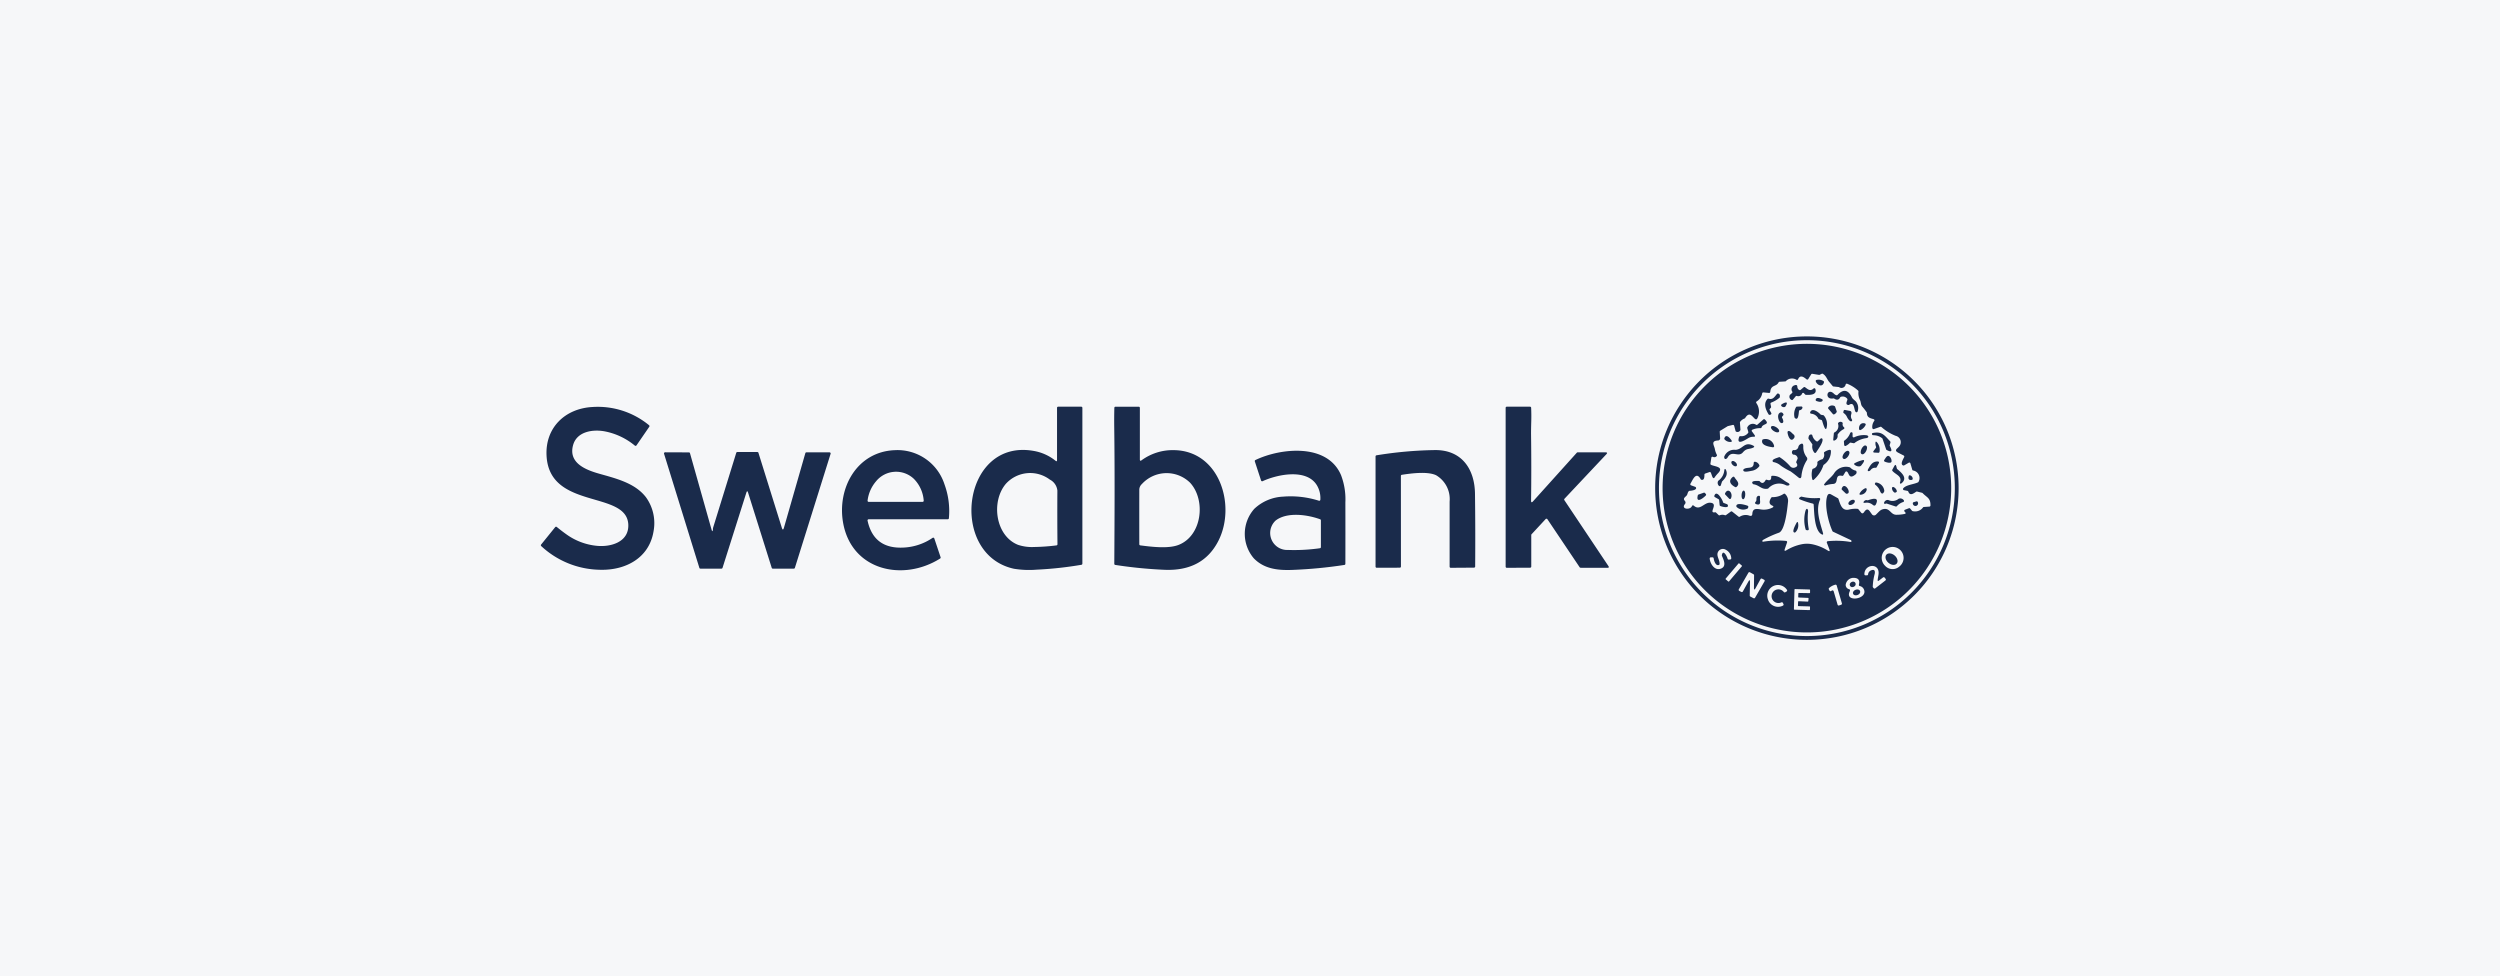 <svg xmlns="http://www.w3.org/2000/svg" width="379" height="148" viewBox="0 0 379 148"><g transform="translate(-481 -760)"><g transform="translate(257 81)"><g transform="translate(224 679)"><rect width="379" height="148" fill="#f6f7f9"/></g></g><g transform="translate(522.731 768.39)"><path d="M1075.51,65.61a23,23,0,1,1-23-23,23,23,0,0,1,23,23Zm-.575,0a22.426,22.426,0,1,0-22.426,22.426A22.426,22.426,0,0,0,1074.935,65.612Z" transform="translate(-820.316)" fill="#1a2b4b"/><path d="M1079.843,71.076A21.876,21.876,0,1,1,1057.966,49.2,21.876,21.876,0,0,1,1079.843,71.076Zm-11.955-9.069a1.512,1.512,0,0,1,.294-1.13.171.171,0,0,0-.1-.254c-.541-.162-1.009-.249-1.018-.943a.169.169,0,0,0-.031-.1q-.316-.453-.676-.873c-.232-.268-.184-.668-.345-.994a2.356,2.356,0,0,1-.227-1.281.167.167,0,0,0-.055-.142,5.42,5.42,0,0,0-1.661-1.04.173.173,0,0,0-.225.1.637.637,0,0,1-1,.417.17.17,0,0,0-.056-.017l-.8-.087a.168.168,0,0,1-.114-.061q-.253-.312-.519-.618c-.354-.406-.43-.905-.97-1.238a.168.168,0,0,0-.166-.009l-.312.155a.177.177,0,0,1-.1.015l-1.018-.164a.169.169,0,0,0-.172.079l-.449.721a.171.171,0,0,1-.256.039c-.4-.338-.961-.758-1.282-.012a.172.172,0,0,1-.1.094.168.168,0,0,1-.136-.01,1.274,1.274,0,0,0-1.612.2.172.172,0,0,1-.108.046l-.854.051a.173.173,0,0,0-.142.092c-.367.716-1.168.313-1.267,1.446a.171.171,0,0,1-.186.155l-.85-.08a.172.172,0,0,0-.184.138,1.775,1.775,0,0,1-.84,1.231.173.173,0,0,0-.055.239,2.242,2.242,0,0,1,.2,2.24c-.43.98-.951-1.5-1.889.034a.17.17,0,0,1-.085.07,1.491,1.491,0,0,0-.676.507.171.171,0,0,0-.032.114l.079,1.072a.176.176,0,0,1-.031.109.462.462,0,0,1-.613.2.169.169,0,0,1-.1-.114l-.212-.789a.171.171,0,0,0-.2-.123l-.736.176a.209.209,0,0,0-.049.02l-1.12.685a.168.168,0,0,0-.08.155l.055.936a.327.327,0,0,1-.347.389c-1.113.07-.55.739-.451,1.282a3.077,3.077,0,0,0,.306.886.168.168,0,0,1-.01.174.446.446,0,0,1-.594.128.171.171,0,0,0-.23.133l-.14.908a.169.169,0,0,0,.092.178c.553.277,2.034.275,1.052,1.289a4.763,4.763,0,0,0-.543.671.137.137,0,0,1-.143.056c-.167-.036-.3-.654-.4-.837a.171.171,0,0,0-.2-.079l-.651.224a.172.172,0,0,0-.116.161c0,.352-.014.9-.466.78a.173.173,0,0,1-.1-.084c-.71-1.291-1.228.171-1.549.671a.171.171,0,0,0-.018.148.168.168,0,0,0,.1.105l.647.236a.17.17,0,0,1,.092.079c.224.408-.734.519-.934.516a.169.169,0,0,0-.109.036c-.236.186-.195.468-.342.659-.208.27-.649.442-.277.852a.351.351,0,0,1,.009.459c-.675.8.8.956,1.054.311a.171.171,0,0,1,.272-.065c.946.842,1.561-.5,2.486-.444,1.388.09-.367,1.648.748,1.451a.169.169,0,0,1,.149.046l.386.374a.169.169,0,0,0,.181.036,1.052,1.052,0,0,1,.779-.009.169.169,0,0,0,.16-.022l.728-.531a.171.171,0,0,1,.207,0l.966.765a.171.171,0,0,0,.195.012,1.661,1.661,0,0,1,1.453-.161q.422.143.444-.26c.046-.844.569-.806,1.26-.688a2.842,2.842,0,0,0,1.769-.263q.333-.162-.007-.309-.727-.316-.152-1.206a.174.174,0,0,1,.145-.079,2.99,2.99,0,0,0,1.74-.5.168.168,0,0,1,.207.014,1.414,1.414,0,0,1,.442,1.279c-.1,1-.449,4.276-1.375,4.6a15.075,15.075,0,0,0-2.415,1.1.175.175,0,0,0-.085.123l-.007.043a.09.09,0,0,0,.025.077.086.086,0,0,0,.076.024,13.358,13.358,0,0,1,3.5-.123.171.171,0,0,1,.145.225l-.34.987q-.154.446.249.2a7.208,7.208,0,0,1,2.227-.89,4.086,4.086,0,0,1,1.8.009,7.169,7.169,0,0,1,2.216.917q.43.27.249-.2l-.371-.975a.171.171,0,0,1,.143-.231,12.813,12.813,0,0,1,3.352.1q.323.053.217-.186a.163.163,0,0,0-.084-.085l-2.69-1.269a.166.166,0,0,1-.082-.082c-.608-1.3-1.26-3.939-.8-5.314q.166-.49.587-.254l1.033.577a.171.171,0,0,1,.077.094c.313.9.54,1.885,1.643,1.614a3.892,3.892,0,0,1,1.267-.1.168.168,0,0,1,.118.061l.413.507q.22.268.464-.089c.564-.825.813-.1,1.151.306a.4.4,0,0,0,.657.073c.3-.272.581-.664.96-.78,1.144-.35,1.185.82,2.111.821a6.185,6.185,0,0,0,1.229-.121q.307-.06.091-.285l-.075-.079a.171.171,0,0,1,.061-.278l.6-.229a.171.171,0,0,1,.191.05l.278.333a.175.175,0,0,0,.1.058,1.488,1.488,0,0,0,1.569-.565.173.173,0,0,1,.125-.067l.84-.055a.171.171,0,0,0,.161-.167c.024-1.151-.533-1.194-1.188-1.88a.17.17,0,0,0-.082-.048l-.755-.188a.174.174,0,0,0-.133.022c-.391.248-.932.705-1.2-.017a.169.169,0,0,0-.126-.108l-.54-.108a.171.171,0,0,1-.1-.275c.442-.545,1.571-.587,2.239-.912a.176.176,0,0,0,.08-.08,1.16,1.16,0,0,0-.838-1.713.17.17,0,0,1-.113-.114l-.285-.97a.172.172,0,0,0-.1-.111.168.168,0,0,0-.148.012l-.695.406a.177.177,0,0,1-.137.017c-.535-.162,0-.972.142-1.293a.172.172,0,0,0-.08-.22l-.808-.415c-.7-.359-.208-.589.063-.891a.989.989,0,0,0-.476-1.68,7.362,7.362,0,0,1-2.152-1.332.171.171,0,0,0-.171-.032l-.967.342a.172.172,0,0,1-.139-.011.169.169,0,0,1-.083-.11Zm-23.26,20.715c-.5.2-.758-.671-.794-1a.171.171,0,0,0-.167-.154l-.265,0a.171.171,0,0,0-.172.186c.067.763.717,1.846,1.638,1.547.958-.311.517-1.282.219-1.952a.17.17,0,0,1-.012-.1c.166-.977.78.152.866.526a.17.17,0,0,0,.177.133l.222-.015a.171.171,0,0,0,.159-.186,1.508,1.508,0,0,0-.823-1.284.829.829,0,0,0-1.272.666c-.021.449.331.92.33,1.472a.172.172,0,0,1-.1.159Zm27.347.245a1.658,1.658,0,1,0-2.158-.122,1.537,1.537,0,0,0,2.158.122Zm-23.873-.036a.089.089,0,0,0-.01-.125l-.37-.314a.089.089,0,0,0-.125.01l-1.937,2.284a.089.089,0,0,0,.01.125l.37.314a.089.089,0,0,0,.125-.01l1.937-2.284Zm20.6,2.009q.048-.343.108-.685c.333-1.9-2.114-1.737-2.128-.128a.171.171,0,0,0,.171.172h.222a.171.171,0,0,0,.169-.15.712.712,0,0,1,.511-.628q.623-.217.494.545a8.628,8.628,0,0,0-.3,1.979.749.749,0,0,0,.156.213.172.172,0,0,0,.224.012l1.545-1.2a.17.17,0,0,0,.027-.242l-.15-.188a.17.17,0,0,0-.237-.029l-.6.459Q1068.651,85.274,1068.7,84.941Zm-19.359.389-.043,2.03a.167.167,0,0,0,.092.155l.49.251a.172.172,0,0,0,.225-.067l1.441-2.5a.172.172,0,0,0,.017-.134.168.168,0,0,0-.085-.1l-.316-.164a.171.171,0,0,0-.229.07l-.739,1.349q-.261.478-.256-.067l.019-1.868a.172.172,0,0,0-.089-.15l-.541-.3a.172.172,0,0,0-.23.065l-1.455,2.519a.17.17,0,0,0-.016.132.173.173,0,0,0,.084.1l.309.167a.172.172,0,0,0,.23-.068l.837-1.494Q1049.352,84.782,1049.339,85.33Zm15.153,1.288a2.083,2.083,0,0,1-.073.2c-.676,1.639,2.9,1.083,2.17-.423a.87.87,0,0,0-.616-.476.174.174,0,0,1-.108-.079.17.17,0,0,1-.019-.131q.287-1.089-.956-1.026a1.217,1.217,0,0,0-1.045,1.028.662.662,0,0,0,.536.69.172.172,0,0,1,.111.213Zm-2.476.077.6,2.056a.171.171,0,0,0,.219.113l.324-.108a.172.172,0,0,0,.111-.21l-.792-2.713a.172.172,0,0,0-.207-.118,2.259,2.259,0,0,0-.941.5.172.172,0,0,0-.038.212l.1.186a.171.171,0,0,0,.237.065l.126-.077a.171.171,0,0,1,.253.1Zm-9.986,1.165a1.612,1.612,0,0,0,2.3,1.03.171.171,0,0,0,.082-.232l-.092-.186a.172.172,0,0,0-.215-.084,1.036,1.036,0,1,1,.369-1.552.173.173,0,0,0,.214.027l.2-.12a.171.171,0,0,0,.046-.249A1.622,1.622,0,0,0,1052.031,87.859Zm4.6.447a.091.091,0,0,1,.094-.087l1.358.061a.09.09,0,0,0,.094-.082l.041-.381a.091.091,0,0,0-.085-.1l-1.4-.06a.09.09,0,0,1-.087-.094l.017-.509a.091.091,0,0,1,.092-.087l1.595.029a.09.09,0,0,0,.092-.091v-.372a.09.09,0,0,0-.089-.091l-2.177-.063a.091.091,0,0,0-.094.089L1056,89.408a.09.09,0,0,0,.087.094l2.249.065a.09.09,0,0,0,.094-.087l.012-.379a.09.09,0,0,0-.087-.094l-1.656-.046a.09.09,0,0,1-.089-.1Z" transform="translate(-825.772 -5.465)" fill="#1a2b4b"/><path d="M234.785,81.417c-.2.826-1.066.429-1.245-.145a.171.171,0,0,1,.126-.219,1.378,1.378,0,0,1,1.042.178.169.169,0,0,1,.077.186Zm-3.552,1.154.471-.4a.172.172,0,0,1,.208-.009c.432.306.774.68,1.288.2a.171.171,0,0,1,.28.072c.3.91-.857.922-1.445.881a.165.165,0,0,1-.114-.055l-.169-.186a.172.172,0,0,0-.156-.054.168.168,0,0,0-.128.1.612.612,0,0,1-.8.362.173.173,0,0,0-.171.056l-.425.509a.171.171,0,0,1-.224.034.524.524,0,0,1-.244-.722.159.159,0,0,1,.051-.065,2.646,2.646,0,0,0,.3-.265.168.168,0,0,0,.027-.195.617.617,0,0,1,.381-.972q.369-.145.389.265a.549.549,0,0,0,.28.456.172.172,0,0,0,.2-.014Zm4.974,1.289c-1.426.265-.965-1.754.1-.7a.948.948,0,0,0,.342.217.171.171,0,0,0,.184-.041q1.32-1.4,2.179.35c.164.336.523.48.7.762a1.557,1.557,0,0,1,.164,1.4.171.171,0,0,1-.118.111c-.507.137-.191-1.762-1.163-1.124a.172.172,0,0,1-.116.026c-.519-.07-.193-.555-.142-.823a.172.172,0,0,0-.039-.142.858.858,0,0,0-.958-.277.166.166,0,0,0-.1.084q-.312.593-.9.186a.167.167,0,0,0-.128-.027Zm-9.532.818.09.447a.17.17,0,0,1-.039.147l-.154.176a.171.171,0,0,0-.019.2l.237.417a.171.171,0,0,1-.094.246l-.108.036a.17.17,0,0,1-.2-.072c-.464-.753-.8-1.644-.172-2.329a.172.172,0,0,1,.178-.048c.664.212.915-.318,1.276-.726a.172.172,0,0,1,.179-.051q.333.1.234.553a.166.166,0,0,1-.058.1,4.435,4.435,0,0,1-1.243.719A.17.17,0,0,0,226.675,84.679Zm7.882-.446q-.207.28-.922.017a.172.172,0,0,1-.106-.21q.14-.459.965-.061a.169.169,0,0,1,.063.254Zm-5.623.859a.172.172,0,0,1-.126.077.481.481,0,0,1-.493-.171.169.169,0,0,1,.044-.231C228.634,84.571,229.58,84.09,228.934,85.092Zm6.513.118a.726.726,0,0,1,.929-.191.166.166,0,0,1,.094.1l.241.685a.172.172,0,0,1-.015.143.792.792,0,0,1-.357.328.171.171,0,0,1-.2-.043l-.69-.8A.172.172,0,0,1,235.447,85.21ZM231,85.77c-.056.277-.072,1.573-.632,1.055a.162.162,0,0,1-.05-.087,2.119,2.119,0,0,1,.227-1.547.173.173,0,0,1,.145-.089l.657-.021a.171.171,0,0,1,.169.22.457.457,0,0,1-.383.335.172.172,0,0,0-.135.133ZM48.686,106.2c2.119.231,4.926-.529,4.834-3.188-.186-5.278-11.969-2.181-12.394-10.471-.217-4.226,2.789-7.167,7-7.382a12.212,12.212,0,0,1,8.54,2.766.172.172,0,0,1,.034.231l-1.938,2.823a.171.171,0,0,1-.249.036,10.164,10.164,0,0,0-4.471-2.141c-1.812-.372-4.327-.044-4.9,2.092-.705,2.623,1.79,3.685,3.883,4.284,2.572.736,5.475,1.4,7.162,3.581a6.7,6.7,0,0,1,1.156,5.2c-.664,4-4.185,5.867-7.951,5.809a13.383,13.383,0,0,1-9.071-3.591.171.171,0,0,1-.019-.234l2.135-2.642a.168.168,0,0,1,.115-.062.172.172,0,0,1,.126.038q.743.611,1.506,1.151a9.446,9.446,0,0,0,4.5,1.7ZM112,109.687c-10.024-2.165-7.915-19.9,3.06-17.853a7.179,7.179,0,0,1,3.233,1.481q.222.178.222-.106V85.285a.171.171,0,0,1,.171-.171h3.5a.171.171,0,0,1,.171.171v23.628a.172.172,0,0,1-.142.169,56.3,56.3,0,0,1-6.813.741,14.226,14.226,0,0,1-3.4-.137ZM110.77,96.793c-2.29,2.674-1.614,7.9,1.834,9.266a6.682,6.682,0,0,0,2.471.324,30.14,30.14,0,0,0,3.357-.242.172.172,0,0,0,.149-.172q-.041-4.062-.014-8.135a2.117,2.117,0,0,0-1.149-1.672A4.966,4.966,0,0,0,110.77,96.793Zm20.567-3.559a7.991,7.991,0,0,1,4.855-1.533c6.981.05,9.5,8.4,6.793,13.734q-2.365,4.66-8.2,4.406a68.167,68.167,0,0,1-7.444-.738.171.171,0,0,1-.145-.169c.041-6.875.082-13.763-.009-20.652q-.021-1.5.017-3a.171.171,0,0,1,.171-.166H130.9a.172.172,0,0,1,.172.171l0,7.811Q131.067,93.43,131.337,93.234Zm.05,3.6a1.2,1.2,0,0,0-.4.8q-.009,4.2,0,8.335a.17.17,0,0,0,.149.169c1.708.219,4.225.536,5.784-.063,3.581-1.376,4.194-6.779,1.779-9.421a5.077,5.077,0,0,0-7.31.176Zm58.995,2.507q-.005.454.3.116l6.634-7.368a.168.168,0,0,1,.126-.056l4.226.005q.394,0,.123.287l-6.347,6.747a.171.171,0,0,0-.017.212l6.677,9.99q.178.266-.142.266l-4.074-.007a.172.172,0,0,1-.142-.075l-4.891-7.286a.168.168,0,0,0-.128-.075.172.172,0,0,0-.139.054l-2.133,2.3a.167.167,0,0,0-.046.116v4.785a.17.17,0,0,1-.169.171l-3.545.017a.171.171,0,0,1-.171-.171V85.285a.171.171,0,0,1,.171-.171h3.525a.171.171,0,0,1,.171.164q.046,1.009.019,2-.041,1.475-.032,2.066Q190.446,94.388,190.381,99.337Zm42.312-13.4c.294-.707,1.211-.036,1.574.355a.165.165,0,0,0,.1.051l.3.051a.172.172,0,0,1,.1.058,2.018,2.018,0,0,1,.456,1.643c-.162,1.19-.645-.635-.722-.861a.173.173,0,0,0-.111-.108l-.357-.113a.167.167,0,0,1-.1-.085,1.332,1.332,0,0,0-1.1-.756.171.171,0,0,1-.138-.236Zm5.07-.21a.171.171,0,0,1,.2-.121l.729.138q.362.068.224.524a.908.908,0,0,0,.111.8.171.171,0,0,1-.019.213c-.243.249-.666-.429-.751-.644a1.38,1.38,0,0,0-.49-.56.17.17,0,0,1-.051-.174l.051-.181Zm-9.6.273q.277-.109.463.224a.17.17,0,0,1-.019.193l-.155.184a.171.171,0,0,0-.02.191,1.241,1.241,0,0,1,.186.54c-.009.33-.326.333-.492.138-.282-.326-.512-1.252.038-1.47Zm-4.3,2.855.394.543q.2.285-.145.272a1.436,1.436,0,0,0-.78.195c-.3.174-1.94,1.286-1.4-.178a.172.172,0,0,1,.176-.111,1.251,1.251,0,0,0,1.175-.493.175.175,0,0,0,.029-.15l-.161-.569a.172.172,0,0,1,.02-.138.916.916,0,0,1,1.33-.369.169.169,0,0,0,.19-.024l.9-.789a.169.169,0,0,1,.232.007c.842.837-.312.581-.492,1.19a.172.172,0,0,1-.167.123,2.927,2.927,0,0,0-1.233.234.17.17,0,0,0-.1.111.174.174,0,0,0,.026.147Zm13.1-1.311a.437.437,0,0,1,.584-.058.169.169,0,0,1,.075.181.527.527,0,0,0,.191.557.171.171,0,0,1-.032.283,2.362,2.362,0,0,0-.91.806.17.17,0,0,0-.027.118.716.716,0,0,1-.4.775q-.283.159-.253-.166l.087-.895a.172.172,0,0,1,.087-.133,1.072,1.072,0,0,0,.55-1.3.171.171,0,0,1,.05-.164Zm3.144.968c-.079-.514.273-1.054.886-.862a.169.169,0,0,1,.1.237,1.622,1.622,0,0,1-.743.751.169.169,0,0,1-.246-.126Z" transform="translate(0 -31.85)" fill="#1a2b4b"/><ellipse cx="0.705" cy="0.347" rx="0.705" ry="0.347" transform="translate(226.963 56.002) rotate(32.6)" fill="#1a2b4b"/><path d="M1101.315,127.684c-.521.707-.959-.524-.954-.948a.171.171,0,0,1,.1-.15c.237-.118.594.335.777.482a.4.4,0,0,1,.082.616Zm8.627.652a.168.168,0,0,0-.15.044,2.056,2.056,0,0,1-.616.454.173.173,0,0,1-.229-.149l-.039-.509a.172.172,0,0,1,.072-.152,2.416,2.416,0,0,0,.878-1.136.174.174,0,0,1,.075-.089c.2-.109.29,0,.29.183v.388a.171.171,0,0,0,.244.155,3.345,3.345,0,0,1,1.839-.314c.388.041.417.383-.01.441a3.731,3.731,0,0,0-1.778.736.179.179,0,0,1-.137.031Zm5.912.374a.168.168,0,0,0,.014.126q.649,1.218-.478.61a.175.175,0,0,1-.082-.1l-.543-1.6a.167.167,0,0,0-.053-.077,2.153,2.153,0,0,0-1.332-.459q-.222-.009-.218-.2a.137.137,0,0,1,.108-.132c1.405-.3,1.808.367,2.655,1.27a.171.171,0,0,1,.039.164Zm-12.322-1.052q.046-.6.442-.558a.172.172,0,0,1,.147.128,1.483,1.483,0,0,0,.628.9.172.172,0,0,0,.214-.017l.415-.389a.171.171,0,0,1,.28.077c.14.488-.693,1.59-.965,2.018a.171.171,0,0,1-.28.014,1.407,1.407,0,0,1-.285-1.151.165.165,0,0,0-.027-.128l-.54-.78A.167.167,0,0,1,1103.532,127.658Zm-12.746.019c.263-.768.866,0,1.064.28q.183.26-.135.27a1.113,1.113,0,0,1-.893-.379.169.169,0,0,1-.036-.171Zm5.743.277a.169.169,0,0,1,.137-.121,1.318,1.318,0,0,1,1.656.987.171.171,0,0,1-.191.219C1097.613,128.956,1096.288,128.785,1096.529,127.954Zm17.252,1.011a1.453,1.453,0,0,1-.094-.482q-.014-.543.307-.106a1.751,1.751,0,0,1,.313,1.351.169.169,0,0,1-.178.143l-.574-.029q-.319-.015-.128-.271l.331-.444A.172.172,0,0,0,1113.781,128.965Zm-11.769-.029a.634.634,0,0,1,.345-.388c.391-.215.4.176.395.435a2.407,2.407,0,0,0,.5,1.533.414.414,0,0,1,0,.546,5.508,5.508,0,0,0-.791,2.411q-.09.439-.473.118-.574-.48-1.185-.912a10.119,10.119,0,0,1-1.475-.864,2.294,2.294,0,0,0-1.1-.533.178.178,0,0,1-.1-.077c-.212-.353.647-.54.912-.657a.167.167,0,0,1,.162.012,7.7,7.7,0,0,1,1.557,1.354.63.63,0,0,0,.746.184q.548-.2.2-.705a.171.171,0,0,1-.016-.164l.191-.446a.171.171,0,0,0,.012-.1.609.609,0,0,0-.628-.529.168.168,0,0,1-.12-.063.416.416,0,0,1-.009-.567.172.172,0,0,1,.152-.067A.616.616,0,0,0,1102.012,128.936Zm-11.228,1.481a1.614,1.614,0,0,1,1.685-.992c1.139-.067,1.33-1.327,2.686-.639q.313.159-.005.307c-.634.3-.973.036-1.559.719-.705.823-1.643-.408-2.307.765-.123.217-.473.441-.528-.05A.179.179,0,0,1,1090.784,130.416Z" transform="translate(-871.103 -69.62)" fill="#1a2b4b"/><ellipse cx="0.721" cy="0.388" rx="0.721" ry="0.388" transform="translate(241.5 59.342) rotate(116.5)" fill="#1a2b4b"/><path d="M456.527,143.616a1.97,1.97,0,0,1,.772-.331.172.172,0,0,1,.141.035.168.168,0,0,1,.062.13,2.427,2.427,0,0,1-1.079,2.1.173.173,0,0,0-.068.1,4.988,4.988,0,0,1-1.39,2.114q-.22.246-.3-.075a2.905,2.905,0,0,1,.022-1.429.172.172,0,0,1,.116-.12.83.83,0,0,0,.642-.939.17.17,0,0,1,.06-.14,1.612,1.612,0,0,1,.671-.34.178.178,0,0,0,.092-.058.967.967,0,0,0,.186-.873.171.171,0,0,1,.068-.178ZM307.749,154.335c-.927-5.253,2.1-10.8,7.877-11a7.486,7.486,0,0,1,7.5,5.2,11.708,11.708,0,0,1,.661,5.125.17.17,0,0,1-.169.155l-11.994,0a.169.169,0,0,0-.166.207q.941,4.317,5.461,4.08a8.495,8.495,0,0,0,4.4-1.472.171.171,0,0,1,.258.087l.953,2.847a.169.169,0,0,1-.072.2C316.849,163.3,309.035,161.609,307.749,154.335Zm4.993-6.274a5.5,5.5,0,0,0-1.282,2.92.171.171,0,0,0,.169.193H319.8a.171.171,0,0,0,.171-.184,5.217,5.217,0,0,0-1.487-3.3A3.911,3.911,0,0,0,312.742,148.061Zm79.712-.989a.17.17,0,0,0-.143.169l.007,13.741a.171.171,0,0,1-.171.171l-3.507.01a.171.171,0,0,1-.171-.171V144.284a.172.172,0,0,1,.143-.169,60.192,60.192,0,0,1,8.818-.791c4.088-.063,6.067,2.85,6.115,6.62q.07,5.534.026,11.031a.172.172,0,0,1-.169.171l-3.533.024a.168.168,0,0,1-.121-.049.172.172,0,0,1-.05-.121q0-4.9,0-9.868a4.187,4.187,0,0,0-2.059-4c-1.282-.6-3.709-.289-5.183-.061ZM379.6,148.7c-1.549-2.647-6.062-1.677-8.25-.661a.172.172,0,0,1-.14,0,.168.168,0,0,1-.094-.1l-.949-2.9a.171.171,0,0,1,.089-.207c3.781-1.819,10.917-2.618,12.988,2.309a10.251,10.251,0,0,1,.651,4.115q.012,4.672,0,9.312a.171.171,0,0,1-.145.167,68.919,68.919,0,0,1-7.91.755c-2.228.084-4.274-.162-5.826-1.757a5.709,5.709,0,0,1,.077-7.508,6.814,6.814,0,0,1,4.356-1.843,14.052,14.052,0,0,1,5.432.62.172.172,0,0,0,.15-.022.168.168,0,0,0,.072-.131A3.778,3.778,0,0,0,379.6,148.7Zm-6.3,5.326a2.573,2.573,0,0,0,1.9,4.438,27.863,27.863,0,0,0,4.836-.261.171.171,0,0,0,.147-.169v-4.061a.171.171,0,0,0-.113-.161c-1.935-.705-5.026-1.144-6.75.195l-.021.019Z" transform="translate(-221.667 -83.481)" fill="#1a2b4b"/><ellipse cx="0.707" cy="0.386" rx="0.707" ry="0.386" transform="matrix(-0.584, 0.812, -0.812, -0.584, 238.847, 60.225)" fill="#1a2b4b"/><path d="M156.991,156.985a.469.469,0,0,0,0-.058.824.824,0,0,1,.026-.213q1.725-5.574,3.509-11.344a.168.168,0,0,1,.162-.12h3.038a.17.17,0,0,1,.162.12l3.542,11.352q.169.545.326,0l3.243-11.3a.172.172,0,0,1,.166-.123l3.5,0a.171.171,0,0,1,.164.22l-5.415,17.29a.17.17,0,0,1-.162.12h-3.186a.172.172,0,0,1-.164-.12l-3.584-11.4q-.13-.413-.261,0l-3.612,11.4a.172.172,0,0,1-.164.12l-3.186,0a.172.172,0,0,1-.164-.121l-5.353-17.295a.171.171,0,0,1,.164-.222l3.607.015a.168.168,0,0,1,.162.125L156.778,157q.142.505.213-.015Zm177.576-10.539c.2-.26.458-.878.838-.483a.948.948,0,0,1,.265.685c0,.432-.862.143-1.043.056a.171.171,0,0,1-.06-.258Zm-3.32.611c-.169.212-.219.389-.55.374a1.025,1.025,0,0,1-.644-.26q-.152-.133.056-.244a5.017,5.017,0,0,1,1.153-.442q.345-.087.2.236A1.657,1.657,0,0,1,331.247,147.057Z" transform="translate(-90.64 -85.113)" fill="#1a2b4b"/><ellipse cx="0.504" cy="0.297" rx="0.504" ry="0.297" transform="translate(220.991 61.343) rotate(42)" fill="#1a2b4b"/><path d="M1107.839,154.76c.355-.61.625-1.149,1.465-1.141a.171.171,0,0,1,.149.253l-.335.618a.17.17,0,0,1-.16.089.816.816,0,0,0-.751.335C1108.026,155.162,1107.589,155.189,1107.839,154.76Zm-17.363-.929a.168.168,0,0,1,.065-.134.172.172,0,0,1,.147-.031.832.832,0,0,1,.644.538.167.167,0,0,1-.027.161,1.767,1.767,0,0,1-1.125.673c-.427.075-1.306.3-1.284-.12a.174.174,0,0,1,.068-.128C1089.517,154.373,1090.48,154.88,1090.476,153.831Zm21.308.5q.21-.379.316.041l.078.309a.177.177,0,0,0,.055.09c.645.54,1.665,1.392.608,2.186-.135.1-.236-.044-.181-.191.348-.936-.717-1.175-1.151-1.714a.172.172,0,0,1-.017-.19l.292-.531Zm-9.163,1.158a2.132,2.132,0,0,1,2.4-.99.179.179,0,0,1,.094.05,1.64,1.64,0,0,0,.806.458.17.17,0,0,1,.125.121.391.391,0,0,1-.111.437c-1.129.963-.987-.418-1.409-.434a.168.168,0,0,0-.152.082l-.311.512a.172.172,0,0,1-.183.077c-1.264-.275-.4,1.163-1.378,1.228a4.572,4.572,0,0,0-1.136.222.171.171,0,0,1-.176-.041l-.036-.038a.057.057,0,0,1-.007-.072C1101.578,156.478,1102.209,156.07,1102.621,155.486Zm-16.6-.531c.026-.231.15-.285.263-.024.289.668-.048,1.159-.582,1.7a.163.163,0,0,0-.041.068l-.174.541a.172.172,0,0,1-.12.114.168.168,0,0,1-.159-.04.625.625,0,0,1-.147-.693.18.18,0,0,1,.062-.087A2.2,2.2,0,0,0,1086.021,154.955Zm28.188.774a.558.558,0,0,1,.372.509.173.173,0,0,1-.147.174q-.627.094-.461-.569a.171.171,0,0,1,.236-.114Zm-21.084.236a.171.171,0,0,1,.171-.179c1.171,0,1.405.565,2.331,1.045.553.285.154.55-.253.4a2.2,2.2,0,0,0-2.684.471.164.164,0,0,1-.085.043c-.967.174-1.24-.533-2.158-.668a.173.173,0,0,1-.109-.065c-.42-.54.746-.432.921-.437a.168.168,0,0,1,.135.058q.48.548.873-.164a.171.171,0,0,1,.21-.077q.683.256.651-.432Zm-5.821,0a.172.172,0,0,1,.141-.037.168.168,0,0,1,.117.085c.251.447.953.929.3,1.469a.172.172,0,0,1-.188.02C1087.013,157.163,1086.53,156.61,1087.3,155.966Zm22.961,2.181c-.225.558-.492.333-.634-.038a2.136,2.136,0,0,0-.717-.955.17.17,0,0,1-.046-.217l.032-.06a.133.133,0,0,1,.143-.068,1.415,1.415,0,0,1,1.229,1.243.159.159,0,0,1-.009.094Zm-6.448-.406c.41-1.248,1.667.828.721.767a.172.172,0,0,1-.108-.046l-.569-.543A.171.171,0,0,1,1103.816,157.74Zm7.621-.1a.17.17,0,0,1,.085-.134.174.174,0,0,1,.161-.006.868.868,0,0,1,.483.579.17.17,0,0,1-.089.2l-.108.051a.171.171,0,0,1-.186-.024A.811.811,0,0,1,1111.438,157.636Zm-4.862.76a1.826,1.826,0,0,1,.733-.686c.536-.28.348.833-.565.944Q1106.395,158.7,1106.576,158.4Zm-19.545.811a.171.171,0,0,1-.278.046l-.584-.616a.172.172,0,0,1-.031-.191C1086.583,157.515,1087.394,158.42,1087.03,159.207Z" transform="translate(-866.345 -92.053)" fill="#1a2b4b"/><ellipse cx="0.656" cy="0.278" rx="0.656" ry="0.278" transform="translate(222.896 66.007) rotate(94.4)" fill="#1a2b4b"/><path d="M1067.073,181.721a.172.172,0,0,1,.109-.12l.791-.278a.17.17,0,0,1,.183.046l.131.143a.172.172,0,0,1,0,.227C1068.061,182,1066.726,183.126,1067.073,181.721Zm2.51.06c.345-.989,1.241.642,1.313.97a.174.174,0,0,0,.106.123l.5.191a.178.178,0,0,1,.09.08c.323.6-.891.307-1.12.184a.169.169,0,0,1-.089-.133l-.075-.756a.172.172,0,0,0-.085-.131l-.565-.323A.172.172,0,0,1,1069.583,181.781Zm6.47.152a.351.351,0,0,1,.285-.143.169.169,0,0,1,.174.186,2.924,2.924,0,0,0,0,.564c.046.422-.048.685-.541.531q-.372-.116-.108-.4C1076.055,182.464,1075.875,182.166,1076.053,181.932Zm9.559.425c-.709,1.574-.02,3.461.43,5.046q.12.418-.253.193c-1.074-.652-1.064-3.393-1.151-4.471a.171.171,0,0,0-.13-.152,13.358,13.358,0,0,1-1.906-.62q-.4-.164.1-.418a.164.164,0,0,1,.118-.015,8.121,8.121,0,0,0,2.625.2.171.171,0,0,1,.171.241Zm9.993.616c-.6.241-.2-.724.4-.523a1.456,1.456,0,0,0,1.5-.2.183.183,0,0,1,.084-.038.662.662,0,0,1,.714.258.173.173,0,0,1,.021.154.169.169,0,0,1-.11.108,2.1,2.1,0,0,0-.963.632.174.174,0,0,1-.183.05l-1.347-.444a.173.173,0,0,0-.118.005Zm-3.263-.42a.414.414,0,0,1,.429-.087.167.167,0,0,0,.1,0c.528-.176,1.8-.623,1.2.623q-.162.333-.485.065a1.363,1.363,0,0,0-1.1-.306Q1091.973,182.914,1092.342,182.554Z" transform="translate(-851.417 -115.018)" fill="#1a2b4b"/><ellipse cx="0.538" cy="0.324" rx="0.538" ry="0.324" transform="matrix(0.848, -0.53, 0.53, 0.848, 238.346, 67.782)" fill="#1a2b4b"/><path d="M1128.434,189.152l.418-.125a.172.172,0,0,1,.208.1.4.4,0,1,1-.748.207A.171.171,0,0,1,1128.434,189.152Zm-25.105.874a.171.171,0,0,1-.094.1,1.447,1.447,0,0,1-1.614-.231.172.172,0,0,1-.058-.108c-.087-.656,1.421-.219,1.713-.092a.17.17,0,0,1,.094.212Zm8.714.425c.166-.531.429-.241.388.142a8.892,8.892,0,0,0,.108,2.616.171.171,0,0,1-.2.2l-.143-.022a.172.172,0,0,1-.138-.128A5.262,5.262,0,0,1,1112.042,190.452Zm-1.426,1.957q.263-.54.324.058a1.476,1.476,0,0,1-.418,1.235.174.174,0,0,1-.154.05C1109.928,193.67,1110.505,192.637,1110.616,192.409Z" transform="translate(-880.061 -121.409)" fill="#1a2b4b"/><ellipse cx="1.035" cy="0.726" rx="1.035" ry="0.726" transform="translate(244.715 75.151) rotate(40.8)" fill="#1a2b4b"/><ellipse cx="0.463" cy="0.4" rx="0.463" ry="0.4" transform="translate(238.542 80.072) rotate(-28.6)" fill="#1a2b4b"/><ellipse cx="0.565" cy="0.423" rx="0.565" ry="0.423" transform="matrix(0.932, -0.363, 0.363, 0.932, 239.045, 81.228)" fill="#1a2b4b"/></g></g></svg>